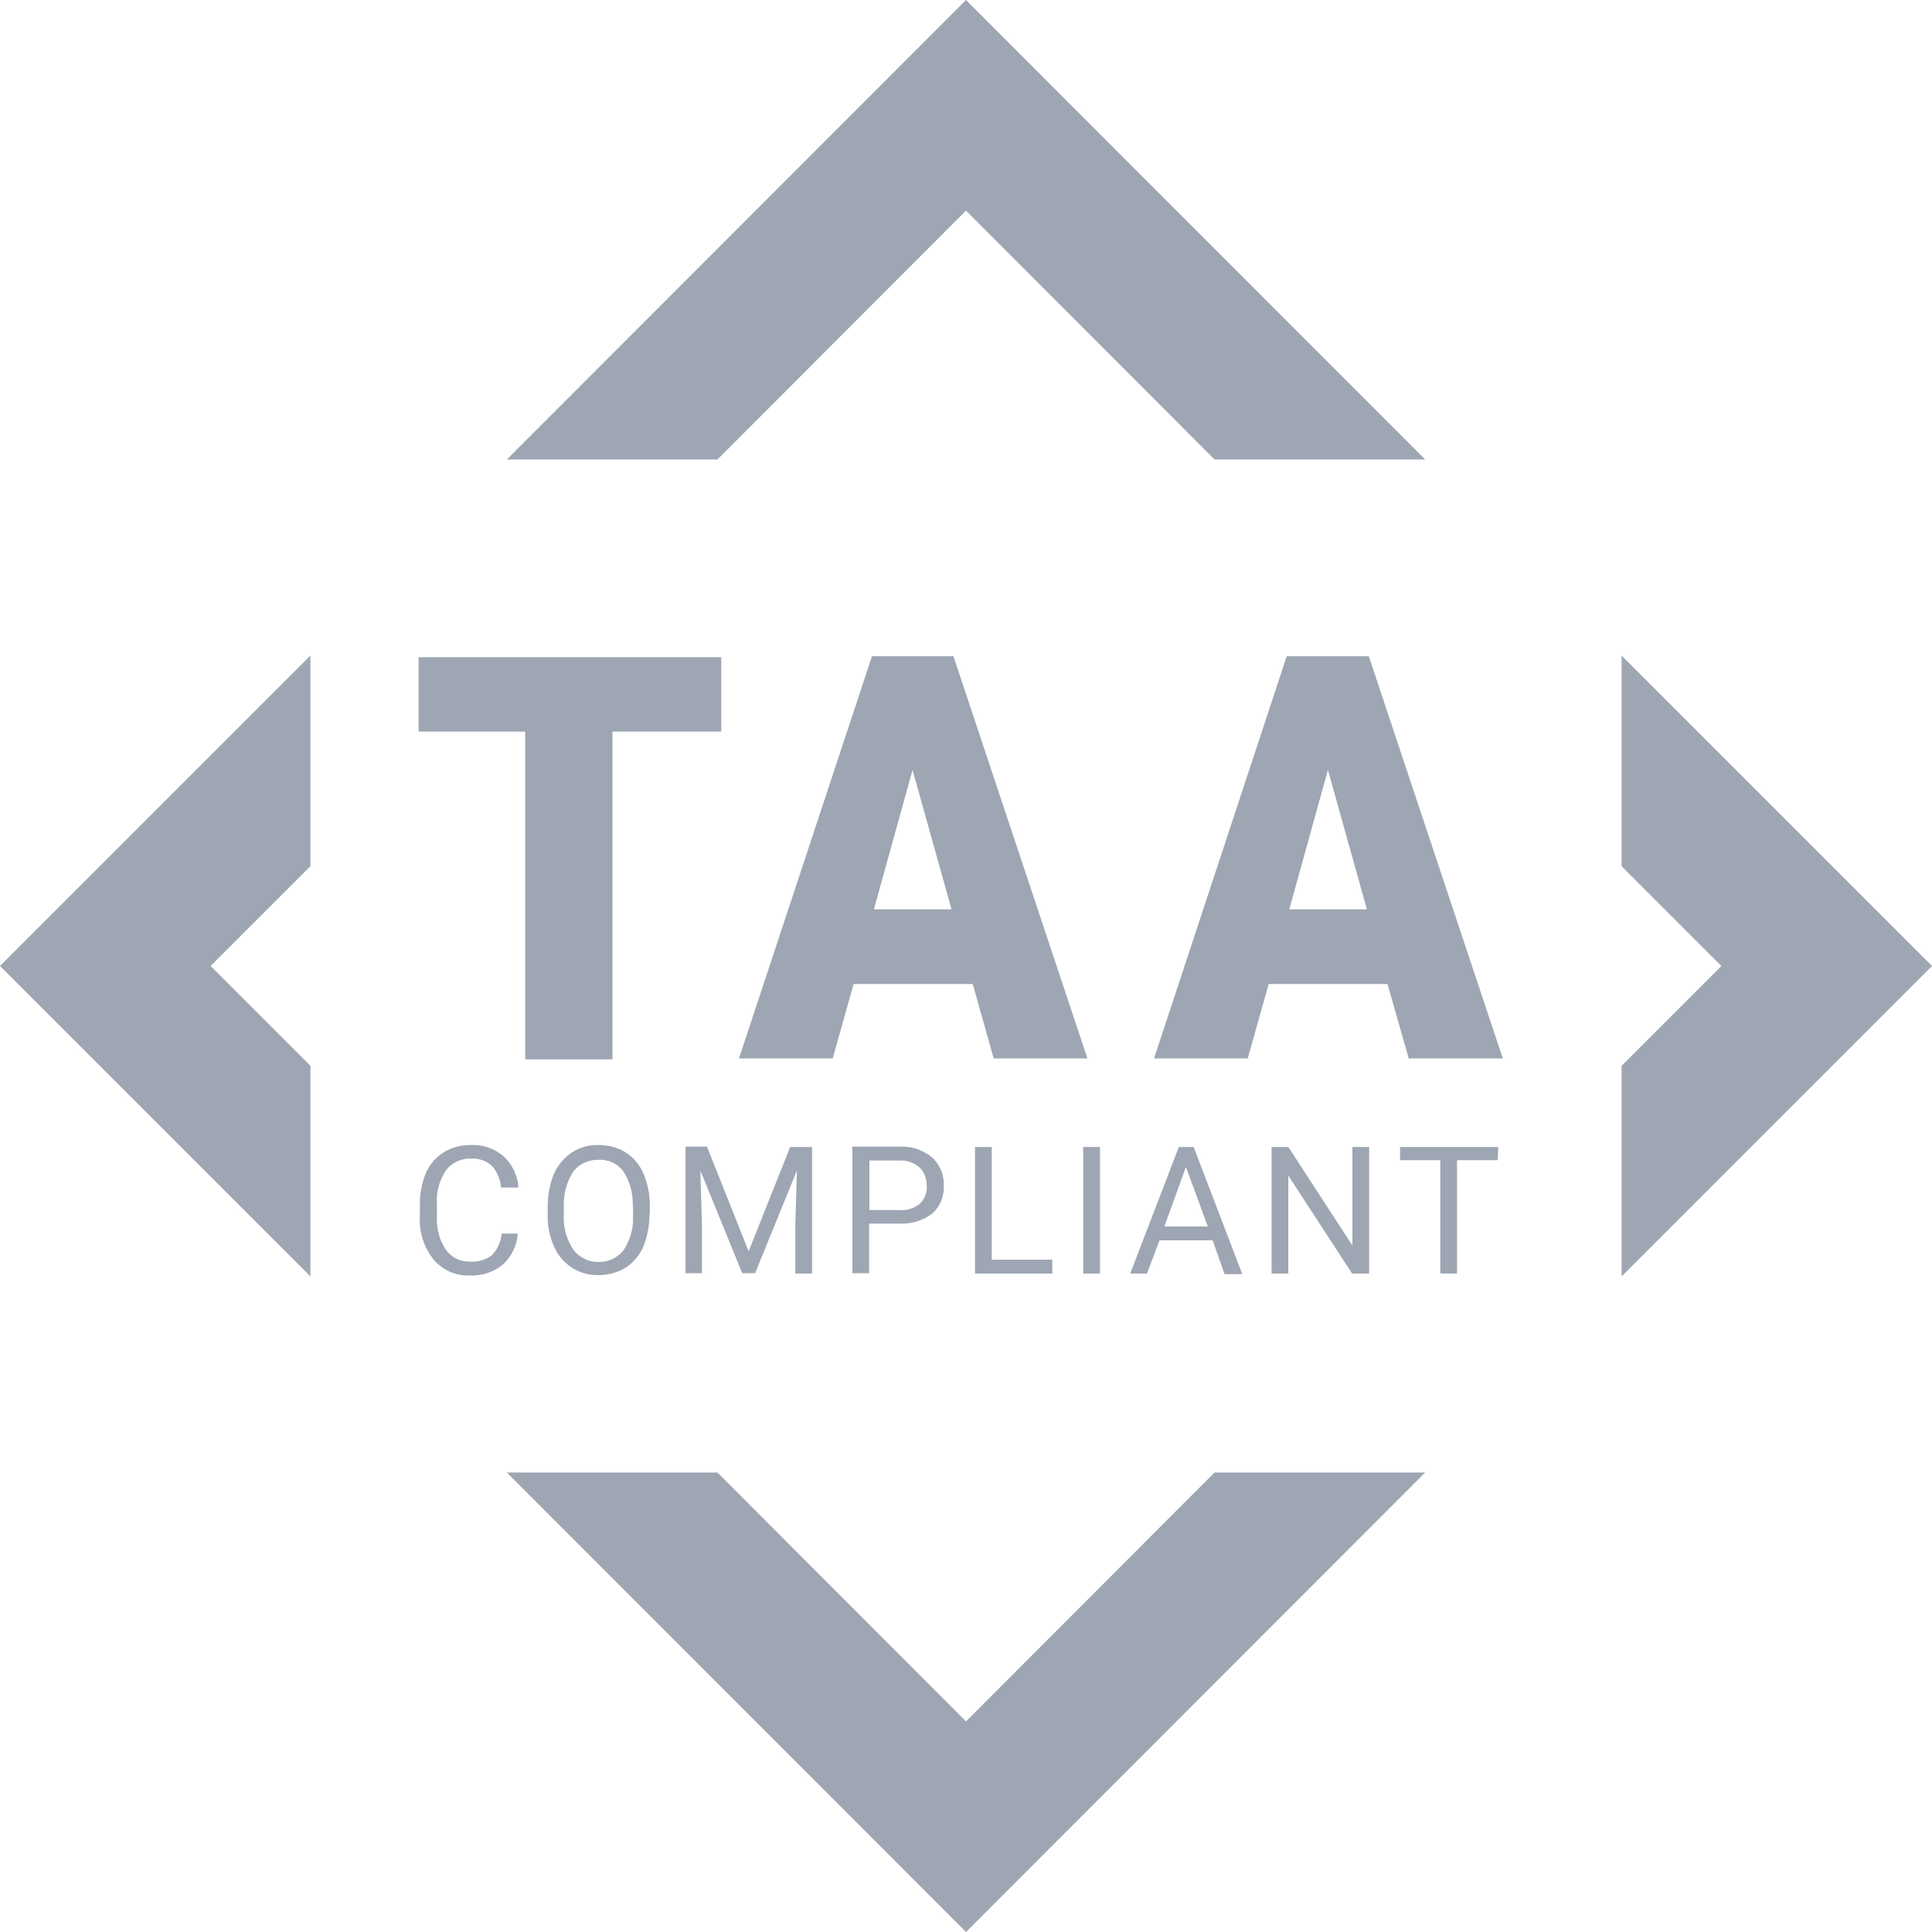 <svg xmlns="http://www.w3.org/2000/svg" id="Layer_1" viewBox="0 0 60 60"><defs><style>.cls-1{fill:#9da6b2;}</style></defs><g id="Layer_2"><g id="Layer_1-2"><g id="Gray"><polygon class="cls-1" points="50.36 39.64 60 30 50.36 20.36 50.36 26.9 53.46 30 50.36 33.1 50.36 39.64"></polygon><polygon class="cls-1" points="22.28 14.27 30 6.54 37.72 14.27 44.26 14.27 30 0 15.74 14.27 22.28 14.27"></polygon><polygon class="cls-1" points="37.72 45.73 30 53.46 22.28 45.73 15.74 45.73 30 60 44.26 45.73 37.72 45.73"></polygon><polygon class="cls-1" points="9.64 33.1 6.54 30 9.64 26.9 9.64 20.36 0 30 9.64 39.64 9.64 33.1"></polygon><path class="cls-1" d="M22.4,22.72h-3.38v10.18h-2.71v-10.18h-3.31v-2.31h9.4v2.31Z"></path><path class="cls-1" d="M30.21,30.56h-3.7l-.65,2.31h-2.91l4.13-12.49h2.53l4.16,12.49h-2.91l-.65-2.31ZM27.14,28.24h2.41l-1.21-4.33-1.2,4.33Z"></path><path class="cls-1" d="M43.1,30.56h-3.7l-.65,2.31h-2.91l4.12-12.49h2.55l4.16,12.49h-2.92l-.66-2.31ZM40.04,28.24h2.41l-1.21-4.33-1.2,4.33Z"></path><path class="cls-1" d="M16.08,38.3c-.02.37-.19.72-.46.97-.29.24-.66.36-1.04.34-.43.02-.84-.17-1.12-.5-.3-.38-.45-.86-.42-1.34v-.38c0-.33.06-.66.19-.97.12-.26.31-.49.56-.64.25-.15.54-.23.84-.22.37-.02.73.11,1.01.35.27.25.44.6.46.97h-.54c-.02-.26-.12-.5-.3-.69-.18-.15-.4-.22-.63-.21-.3-.01-.6.12-.78.37-.21.31-.31.68-.28,1.05v.38c-.02.36.07.72.27,1.02.17.25.45.39.75.38.24.02.48-.05.68-.19.18-.19.29-.43.31-.68h.51Z"></path><path class="cls-1" d="M20.17,37.7c0,.35-.06.69-.19,1.01-.11.27-.31.5-.55.66-.25.15-.54.23-.83.23-.6.02-1.15-.33-1.39-.88-.14-.31-.21-.64-.2-.98v-.27c0-.35.06-.69.19-1.01.12-.27.31-.5.56-.67.25-.16.54-.24.83-.23.3,0,.59.07.84.23.25.16.44.39.56.67.13.32.2.67.19,1.01v.24ZM19.65,37.47c.02-.38-.08-.76-.28-1.08-.18-.25-.48-.39-.79-.37-.3-.01-.6.13-.78.37-.2.31-.3.68-.29,1.05v.29c-.02.38.08.75.29,1.07.18.25.48.4.79.39.3.01.59-.13.78-.37.2-.31.31-.68.29-1.05v-.3Z"></path><path class="cls-1" d="M21.96,35.62l1.29,3.24,1.29-3.24h.68v3.93h-.52v-1.54l.05-1.66-1.3,3.19h-.4l-1.3-3.19.05,1.65v1.54h-.51v-3.93h.68Z"></path><path class="cls-1" d="M26.99,38v1.54h-.52v-3.93h1.46c.37-.02.73.1,1.01.33.25.22.38.54.37.87.02.33-.11.66-.36.88-.29.22-.66.33-1.03.31h-.93ZM26.99,37.58h.93c.23.02.46-.05.64-.19.16-.15.24-.36.22-.57,0-.21-.07-.42-.22-.56-.17-.15-.39-.23-.61-.22h-.95v1.55Z"></path><path class="cls-1" d="M30.81,39.12h1.87v.43h-2.4v-3.93h.52v3.51Z"></path><path class="cls-1" d="M34.16,39.55h-.52v-3.93h.52v3.93Z"></path><path class="cls-1" d="M37.66,38.52h-1.65l-.39,1.03h-.52l1.51-3.93h.46l1.51,3.95h-.55l-.37-1.05ZM36.16,38.09h1.35l-.68-1.85-.67,1.85Z"></path><path class="cls-1" d="M42.51,39.55h-.52l-1.98-3.04v3.04h-.52v-3.93h.52l1.99,3.06v-3.06h.52v3.93Z"></path><path class="cls-1" d="M46.52,36.03h-1.27v3.52h-.52v-3.52h-1.25v-.41h3.05l-.02.41Z"></path></g></g></g></svg>